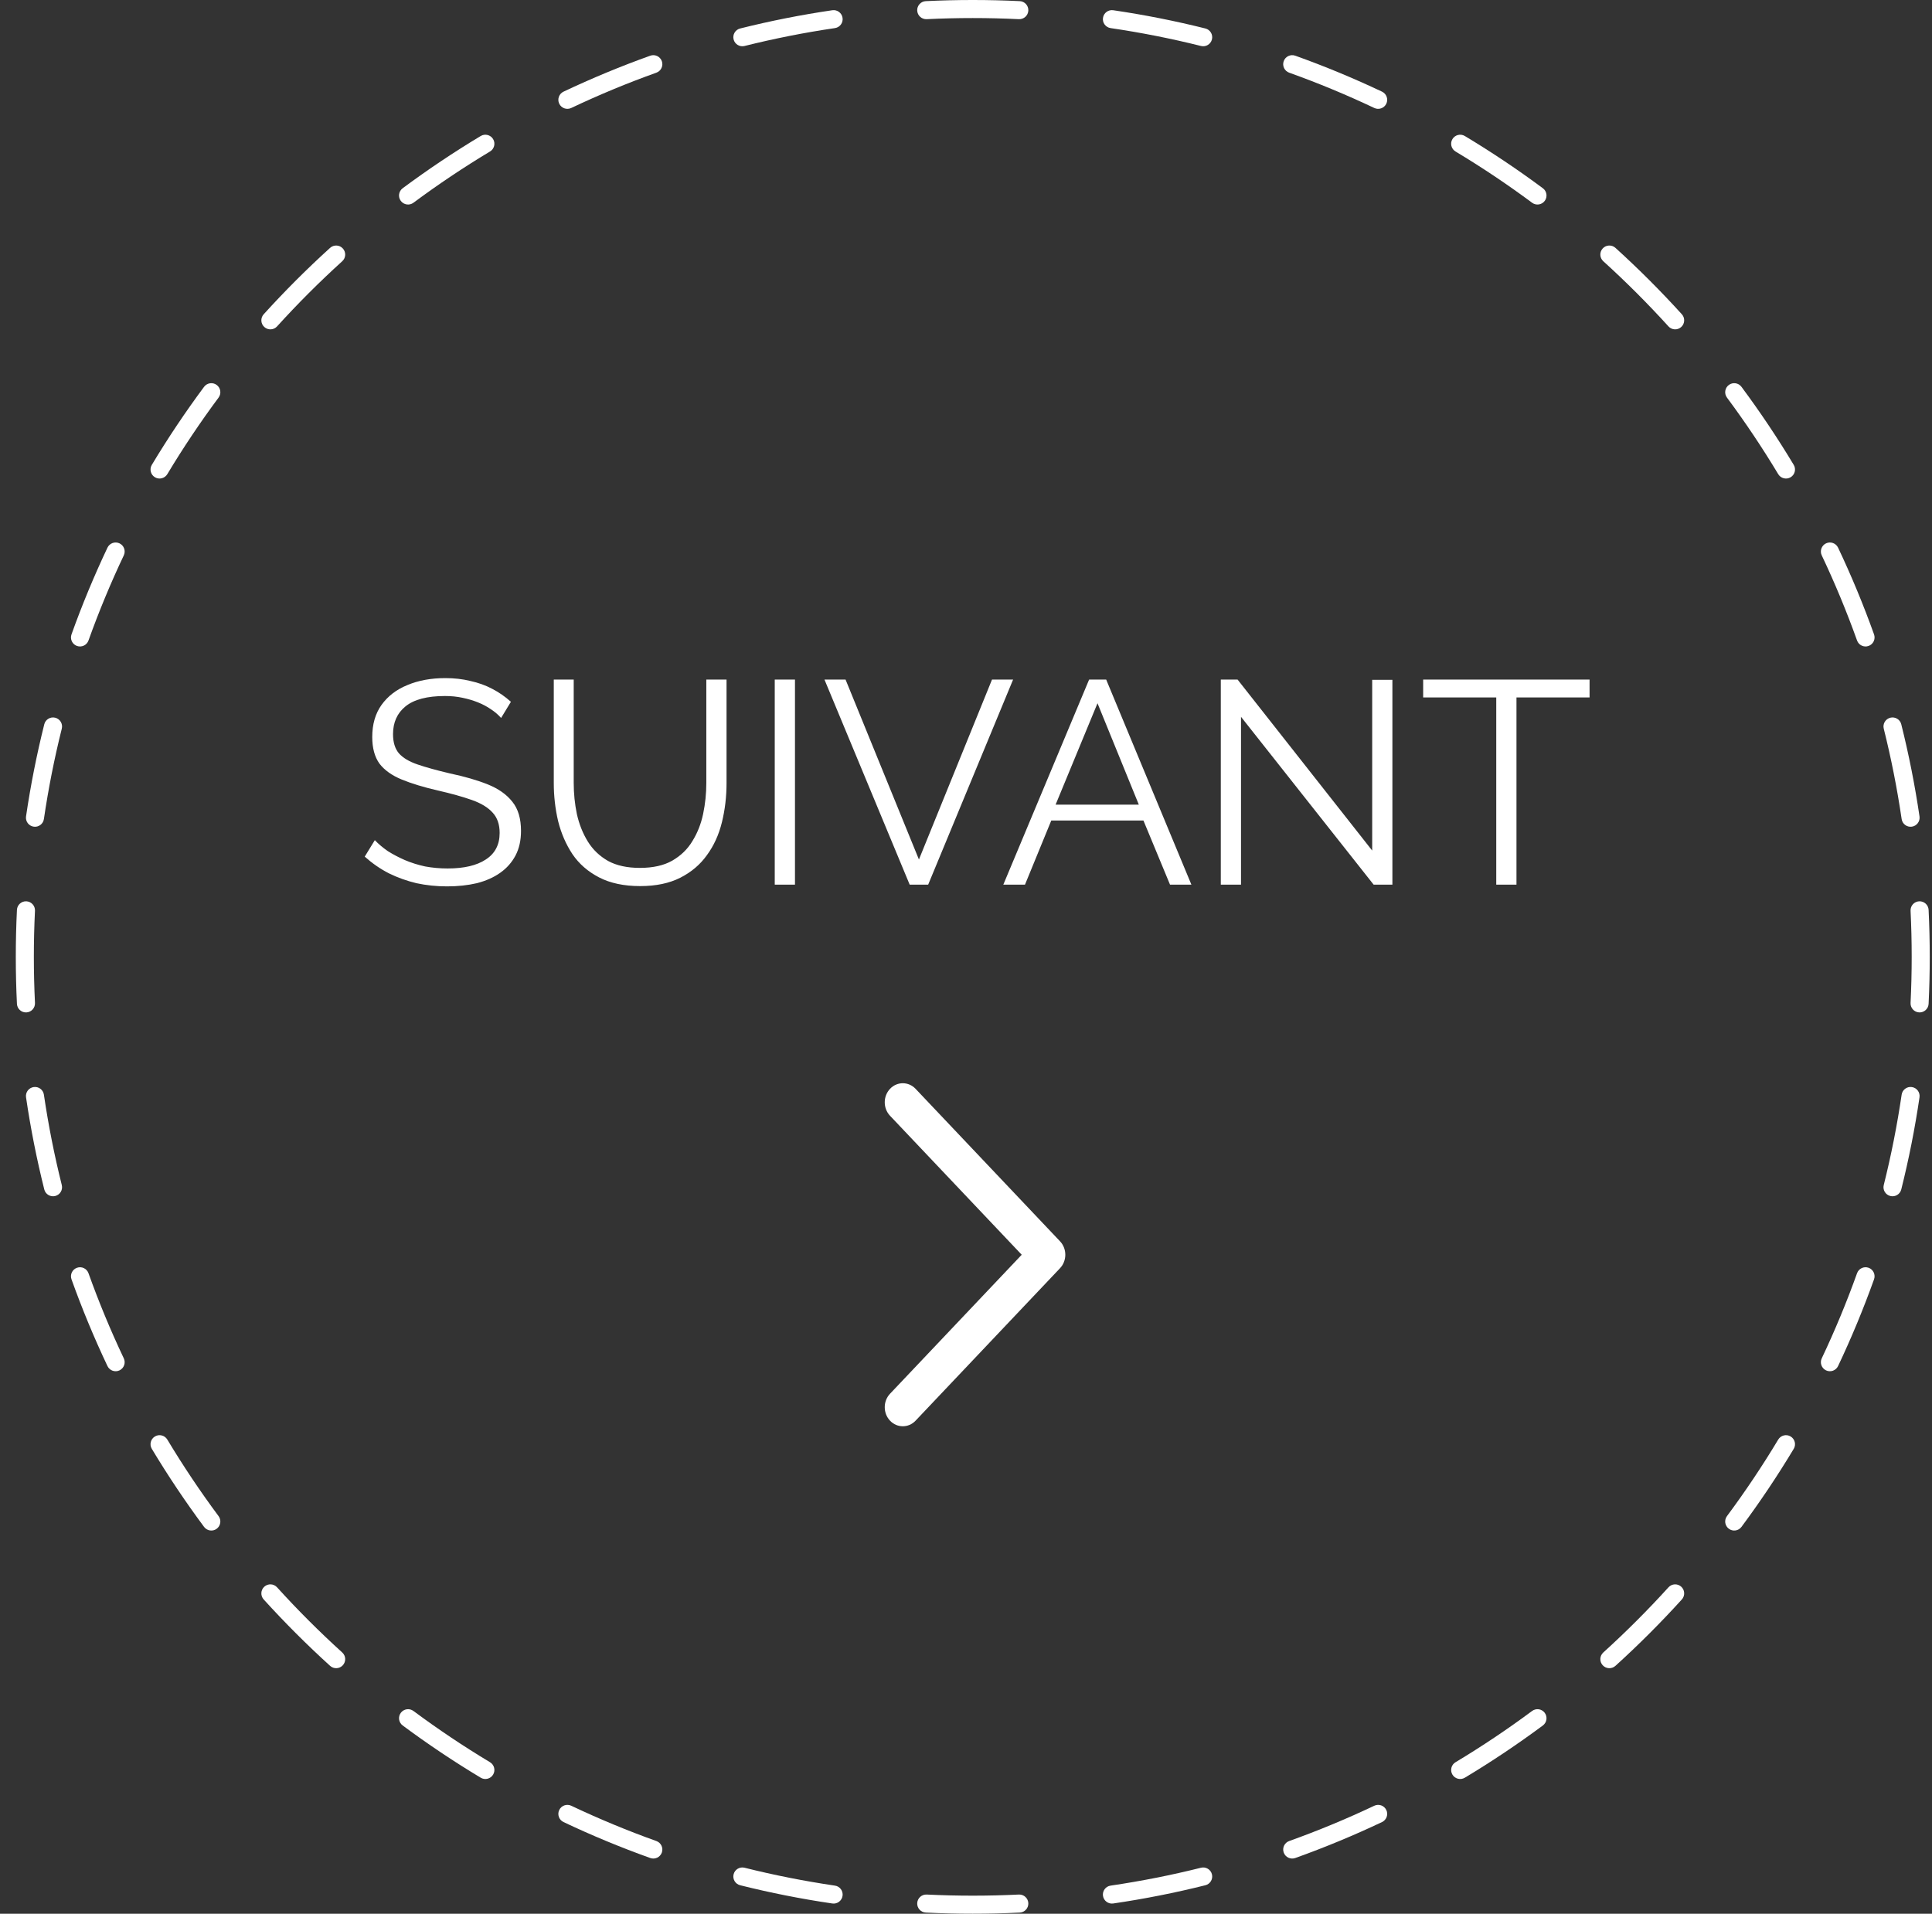 <svg width="107" height="106" viewBox="0 0 107 106" fill="none" xmlns="http://www.w3.org/2000/svg">
<rect x="0" y="0" width="107" height="106" fill="#333333" stroke="none"/>
<path fill-rule="evenodd" clip-rule="evenodd" d="M51.274 0.063C52.136 0.021 53.003 0 53.875 0C54.747 0 55.614 0.021 56.476 0.063C56.752 0.076 56.965 0.31 56.952 0.586C56.938 0.862 56.704 1.075 56.428 1.062C55.582 1.021 54.731 1 53.875 1C53.019 1 52.168 1.021 51.322 1.062C51.046 1.075 50.812 0.862 50.798 0.586C50.785 0.31 50.998 0.076 51.274 0.063ZM61.087 0.989C61.127 0.716 61.381 0.527 61.654 0.567C63.384 0.821 65.086 1.159 66.757 1.577C67.025 1.643 67.188 1.915 67.121 2.183C67.054 2.451 66.783 2.614 66.515 2.547C64.876 2.137 63.205 1.806 61.508 1.556C61.235 1.516 61.046 1.262 61.087 0.989ZM46.663 0.989C46.704 1.262 46.515 1.516 46.242 1.556C44.545 1.806 42.874 2.137 41.235 2.547C40.967 2.614 40.696 2.451 40.629 2.183C40.562 1.915 40.725 1.643 40.993 1.577C42.664 1.159 44.366 0.821 46.096 0.567C46.369 0.527 46.623 0.716 46.663 0.989ZM71.096 3.387C71.189 3.127 71.476 2.992 71.736 3.085C73.376 3.672 74.98 4.338 76.541 5.077C76.79 5.196 76.897 5.494 76.779 5.743C76.66 5.993 76.362 6.099 76.113 5.981C74.581 5.255 73.008 4.602 71.399 4.026C71.139 3.933 71.003 3.647 71.096 3.387ZM36.654 3.387C36.747 3.647 36.611 3.933 36.351 4.026C34.742 4.602 33.169 5.255 31.637 5.981C31.388 6.099 31.09 5.993 30.971 5.743C30.853 5.494 30.96 5.196 31.209 5.077C32.77 4.338 34.374 3.672 36.014 3.085C36.274 2.992 36.56 3.127 36.654 3.387ZM80.44 7.705C80.582 7.468 80.89 7.391 81.126 7.533C82.616 8.428 84.059 9.395 85.449 10.427C85.67 10.592 85.717 10.905 85.552 11.127C85.387 11.348 85.074 11.395 84.852 11.23C83.489 10.217 82.073 9.269 80.611 8.391C80.375 8.248 80.298 7.941 80.44 7.705ZM27.31 7.705C27.452 7.941 27.375 8.249 27.139 8.391C25.677 9.269 24.262 10.217 22.898 11.23C22.676 11.395 22.363 11.348 22.198 11.127C22.033 10.905 22.08 10.592 22.301 10.427C23.691 9.395 25.134 8.428 26.624 7.533C26.86 7.391 27.168 7.468 27.31 7.705ZM18.988 13.764C19.174 13.968 19.159 14.284 18.954 14.47C17.693 15.614 16.488 16.818 15.345 18.079C15.159 18.284 14.843 18.299 14.639 18.113C14.434 17.928 14.419 17.612 14.604 17.407C15.77 16.122 16.997 14.895 18.282 13.729C18.487 13.544 18.803 13.559 18.988 13.764ZM88.761 13.764C88.947 13.559 89.263 13.544 89.468 13.729C90.753 14.895 91.98 16.122 93.146 17.407C93.331 17.612 93.316 17.928 93.111 18.113C92.907 18.299 92.591 18.284 92.405 18.079C91.261 16.818 90.057 15.614 88.796 14.47C88.591 14.284 88.576 13.968 88.761 13.764ZM12.002 21.323C12.223 21.488 12.27 21.801 12.105 22.023C11.092 23.387 10.144 24.802 9.266 26.264C9.123 26.5 8.816 26.577 8.58 26.435C8.343 26.293 8.266 25.985 8.408 25.749C9.303 24.259 10.27 22.816 11.302 21.426C11.467 21.205 11.78 21.158 12.002 21.323ZM95.748 21.323C95.97 21.158 96.283 21.205 96.448 21.426C97.48 22.816 98.447 24.259 99.342 25.749C99.484 25.985 99.407 26.293 99.17 26.435C98.934 26.577 98.626 26.5 98.484 26.264C97.606 24.802 96.658 23.387 95.645 22.023C95.48 21.801 95.527 21.488 95.748 21.323ZM101.132 30.096C101.381 29.978 101.679 30.085 101.798 30.334C102.537 31.895 103.203 33.499 103.79 35.139C103.883 35.399 103.748 35.685 103.488 35.779C103.228 35.872 102.942 35.736 102.849 35.476C102.273 33.867 101.62 32.294 100.894 30.762C100.776 30.513 100.882 30.215 101.132 30.096ZM6.618 30.096C6.868 30.215 6.974 30.513 6.856 30.762C6.13 32.294 5.477 33.867 4.901 35.476C4.808 35.736 4.522 35.872 4.262 35.779C4.002 35.685 3.867 35.399 3.96 35.139C4.547 33.499 5.213 31.895 5.952 30.334C6.071 30.085 6.369 29.978 6.618 30.096ZM3.058 39.754C3.326 39.821 3.489 40.092 3.422 40.36C3.012 41.999 2.681 43.67 2.431 45.367C2.391 45.64 2.137 45.829 1.864 45.788C1.591 45.748 1.402 45.494 1.442 45.221C1.696 43.491 2.034 41.789 2.452 40.118C2.518 39.85 2.79 39.687 3.058 39.754ZM104.692 39.754C104.96 39.687 105.232 39.85 105.298 40.118C105.716 41.789 106.054 43.491 106.308 45.221C106.348 45.494 106.159 45.748 105.886 45.788C105.613 45.829 105.359 45.64 105.319 45.367C105.069 43.67 104.738 41.999 104.328 40.36C104.261 40.092 104.424 39.821 104.692 39.754ZM106.289 49.923C106.565 49.91 106.799 50.123 106.812 50.399C106.854 51.261 106.875 52.128 106.875 53C106.875 53.872 106.854 54.739 106.812 55.601C106.799 55.877 106.565 56.09 106.289 56.077C106.013 56.063 105.8 55.829 105.813 55.553C105.854 54.707 105.875 53.856 105.875 53C105.875 52.144 105.854 51.293 105.813 50.447C105.8 50.171 106.013 49.937 106.289 49.923ZM1.461 49.923C1.737 49.937 1.95 50.171 1.937 50.447C1.896 51.293 1.875 52.144 1.875 53C1.875 53.856 1.896 54.707 1.937 55.553C1.95 55.829 1.737 56.063 1.461 56.077C1.185 56.09 0.951 55.877 0.938 55.601C0.896 54.739 0.875 53.872 0.875 53C0.875 52.128 0.896 51.261 0.938 50.399C0.951 50.123 1.185 49.91 1.461 49.923ZM105.886 60.212C106.159 60.252 106.348 60.506 106.308 60.779C106.054 62.509 105.716 64.211 105.298 65.882C105.232 66.15 104.96 66.313 104.692 66.246C104.424 66.179 104.261 65.908 104.328 65.64C104.738 64.001 105.069 62.33 105.319 60.633C105.359 60.36 105.613 60.171 105.886 60.212ZM1.864 60.212C2.137 60.171 2.391 60.36 2.431 60.633C2.681 62.33 3.012 64.001 3.422 65.64C3.489 65.908 3.326 66.179 3.058 66.246C2.79 66.313 2.518 66.15 2.452 65.882C2.034 64.211 1.696 62.509 1.442 60.779C1.402 60.506 1.591 60.252 1.864 60.212ZM103.488 70.221C103.748 70.314 103.883 70.601 103.79 70.861C103.203 72.501 102.537 74.105 101.798 75.666C101.679 75.915 101.381 76.022 101.132 75.904C100.882 75.785 100.776 75.487 100.894 75.238C101.62 73.706 102.273 72.133 102.849 70.524C102.942 70.264 103.228 70.128 103.488 70.221ZM4.262 70.222C4.522 70.128 4.808 70.264 4.901 70.524C5.477 72.133 6.13 73.706 6.856 75.238C6.974 75.487 6.868 75.785 6.618 75.904C6.369 76.022 6.071 75.915 5.952 75.666C5.213 74.105 4.547 72.501 3.96 70.861C3.867 70.601 4.002 70.314 4.262 70.222ZM8.58 79.565C8.816 79.423 9.124 79.5 9.266 79.736C10.144 81.198 11.092 82.614 12.105 83.977C12.27 84.199 12.223 84.512 12.002 84.677C11.78 84.842 11.467 84.795 11.302 84.574C10.27 83.184 9.303 81.741 8.408 80.251C8.266 80.015 8.343 79.707 8.58 79.565ZM99.17 79.565C99.407 79.707 99.484 80.015 99.342 80.251C98.447 81.741 97.48 83.184 96.448 84.574C96.283 84.795 95.97 84.842 95.748 84.677C95.527 84.512 95.48 84.199 95.645 83.977C96.658 82.614 97.606 81.198 98.484 79.736C98.626 79.5 98.934 79.423 99.17 79.565ZM14.639 87.886C14.843 87.701 15.159 87.716 15.345 87.921C16.488 89.182 17.693 90.386 18.954 91.53C19.159 91.716 19.174 92.032 18.988 92.236C18.803 92.441 18.487 92.456 18.282 92.271C16.997 91.105 15.77 89.878 14.604 88.593C14.419 88.388 14.434 88.072 14.639 87.886ZM93.111 87.886C93.316 88.072 93.331 88.388 93.146 88.593C91.98 89.878 90.753 91.105 89.468 92.271C89.263 92.456 88.947 92.441 88.761 92.236C88.576 92.032 88.591 91.716 88.796 91.53C90.057 90.386 91.261 89.182 92.405 87.921C92.591 87.716 92.907 87.701 93.111 87.886ZM22.198 94.873C22.363 94.652 22.676 94.605 22.898 94.77C24.262 95.783 25.677 96.731 27.139 97.609C27.375 97.751 27.452 98.059 27.31 98.295C27.168 98.532 26.86 98.609 26.624 98.467C25.134 97.572 23.691 96.605 22.301 95.573C22.08 95.408 22.033 95.095 22.198 94.873ZM85.552 94.873C85.717 95.095 85.67 95.408 85.449 95.573C84.059 96.605 82.616 97.572 81.126 98.467C80.89 98.609 80.582 98.532 80.44 98.295C80.298 98.059 80.375 97.751 80.611 97.609C82.073 96.731 83.489 95.783 84.852 94.77C85.074 94.605 85.387 94.652 85.552 94.873ZM30.971 100.257C31.09 100.007 31.388 99.901 31.637 100.019C33.169 100.745 34.742 101.398 36.351 101.974C36.611 102.067 36.747 102.353 36.654 102.613C36.56 102.873 36.274 103.008 36.014 102.915C34.374 102.328 32.77 101.662 31.209 100.923C30.96 100.804 30.853 100.506 30.971 100.257ZM76.779 100.257C76.897 100.506 76.79 100.804 76.541 100.923C74.98 101.662 73.376 102.328 71.736 102.915C71.476 103.008 71.189 102.873 71.097 102.613C71.003 102.353 71.139 102.067 71.399 101.974C73.008 101.398 74.581 100.745 76.113 100.019C76.362 99.901 76.66 100.007 76.779 100.257ZM40.629 103.817C40.696 103.549 40.967 103.386 41.235 103.453C42.874 103.863 44.545 104.194 46.242 104.444C46.515 104.484 46.704 104.738 46.663 105.011C46.623 105.284 46.369 105.473 46.096 105.433C44.366 105.179 42.664 104.841 40.993 104.423C40.725 104.357 40.562 104.085 40.629 103.817ZM67.121 103.817C67.188 104.085 67.025 104.357 66.757 104.423C65.086 104.841 63.384 105.179 61.654 105.433C61.381 105.473 61.127 105.284 61.087 105.011C61.046 104.738 61.235 104.484 61.508 104.444C63.205 104.194 64.876 103.863 66.515 103.453C66.783 103.386 67.054 103.549 67.121 103.817ZM50.798 105.414C50.812 105.138 51.046 104.925 51.322 104.938C52.168 104.979 53.019 105 53.875 105C54.731 105 55.582 104.979 56.428 104.938C56.704 104.925 56.938 105.138 56.952 105.414C56.965 105.69 56.752 105.924 56.476 105.937C55.614 105.979 54.747 106 53.875 106C53.003 106 52.136 105.979 51.274 105.937C50.998 105.924 50.785 105.69 50.798 105.414Z" fill="white"/>
<path d="M27.752 39.768C27.591 39.587 27.405 39.427 27.192 39.288C26.978 39.139 26.738 39.011 26.471 38.904C26.205 38.797 25.917 38.712 25.608 38.648C25.309 38.584 24.989 38.552 24.648 38.552C23.655 38.552 22.925 38.744 22.456 39.128C21.997 39.501 21.767 40.013 21.767 40.664C21.767 41.112 21.874 41.464 22.087 41.72C22.311 41.976 22.658 42.184 23.128 42.344C23.597 42.504 24.194 42.669 24.919 42.84C25.73 43.011 26.429 43.213 27.015 43.448C27.602 43.683 28.055 44.003 28.375 44.408C28.695 44.803 28.855 45.341 28.855 46.024C28.855 46.547 28.754 47 28.552 47.384C28.349 47.768 28.066 48.088 27.703 48.344C27.341 48.6 26.909 48.792 26.407 48.92C25.906 49.037 25.357 49.096 24.759 49.096C24.173 49.096 23.608 49.037 23.064 48.92C22.53 48.792 22.023 48.611 21.544 48.376C21.064 48.131 20.616 47.821 20.2 47.448L20.759 46.536C20.962 46.749 21.202 46.952 21.48 47.144C21.767 47.325 22.082 47.491 22.424 47.64C22.776 47.789 23.149 47.907 23.544 47.992C23.949 48.067 24.365 48.104 24.791 48.104C25.698 48.104 26.402 47.939 26.904 47.608C27.416 47.277 27.672 46.787 27.672 46.136C27.672 45.667 27.544 45.293 27.288 45.016C27.032 44.728 26.648 44.493 26.136 44.312C25.623 44.131 24.994 43.955 24.247 43.784C23.458 43.603 22.791 43.4 22.247 43.176C21.703 42.952 21.293 42.659 21.015 42.296C20.749 41.923 20.616 41.432 20.616 40.824C20.616 40.12 20.786 39.528 21.128 39.048C21.48 38.557 21.959 38.189 22.567 37.944C23.175 37.688 23.874 37.56 24.663 37.56C25.165 37.56 25.629 37.613 26.055 37.72C26.493 37.816 26.893 37.96 27.256 38.152C27.629 38.344 27.976 38.584 28.296 38.872L27.752 39.768ZM35.454 49.08C34.558 49.08 33.801 48.92 33.182 48.6C32.564 48.28 32.073 47.853 31.71 47.32C31.348 46.776 31.081 46.163 30.91 45.48C30.75 44.797 30.67 44.093 30.67 43.368V37.64H31.774V43.368C31.774 43.955 31.833 44.531 31.95 45.096C32.078 45.661 32.281 46.168 32.558 46.616C32.836 47.064 33.209 47.421 33.678 47.688C34.148 47.944 34.734 48.072 35.438 48.072C36.164 48.072 36.761 47.939 37.23 47.672C37.71 47.395 38.084 47.032 38.35 46.584C38.628 46.136 38.825 45.635 38.942 45.08C39.06 44.515 39.118 43.944 39.118 43.368V37.64H40.238V43.368C40.238 44.125 40.153 44.851 39.982 45.544C39.812 46.237 39.534 46.845 39.15 47.368C38.777 47.891 38.286 48.307 37.678 48.616C37.07 48.925 36.329 49.08 35.454 49.08ZM42.908 49V37.64H44.028V49H42.908ZM46.829 37.64L50.893 47.608L54.941 37.64H56.109L51.405 49H50.381L45.661 37.64H46.829ZM60.319 37.64H61.263L65.983 49H64.799L63.327 45.448H58.223L56.767 49H55.567L60.319 37.64ZM63.071 44.568L60.783 38.952L58.463 44.568H63.071ZM68.731 39.704V49H67.612V37.64H68.54L75.996 47.112V37.656H77.115V49H76.076L68.731 39.704ZM88.035 38.632H83.987V49H82.867V38.632H78.819V37.64H88.035V38.632Z" fill="white"/>
<path fill-rule="evenodd" clip-rule="evenodd" d="M49.293 60.309C48.902 60.721 48.902 61.39 49.293 61.802L56.586 69.5L49.293 77.198C48.902 77.61 48.902 78.279 49.293 78.691C49.683 79.103 50.317 79.103 50.707 78.691L58.707 70.246C59.098 69.834 59.098 69.166 58.707 68.754L50.707 60.309C50.317 59.897 49.683 59.897 49.293 60.309Z" fill="white"/>
</svg>
